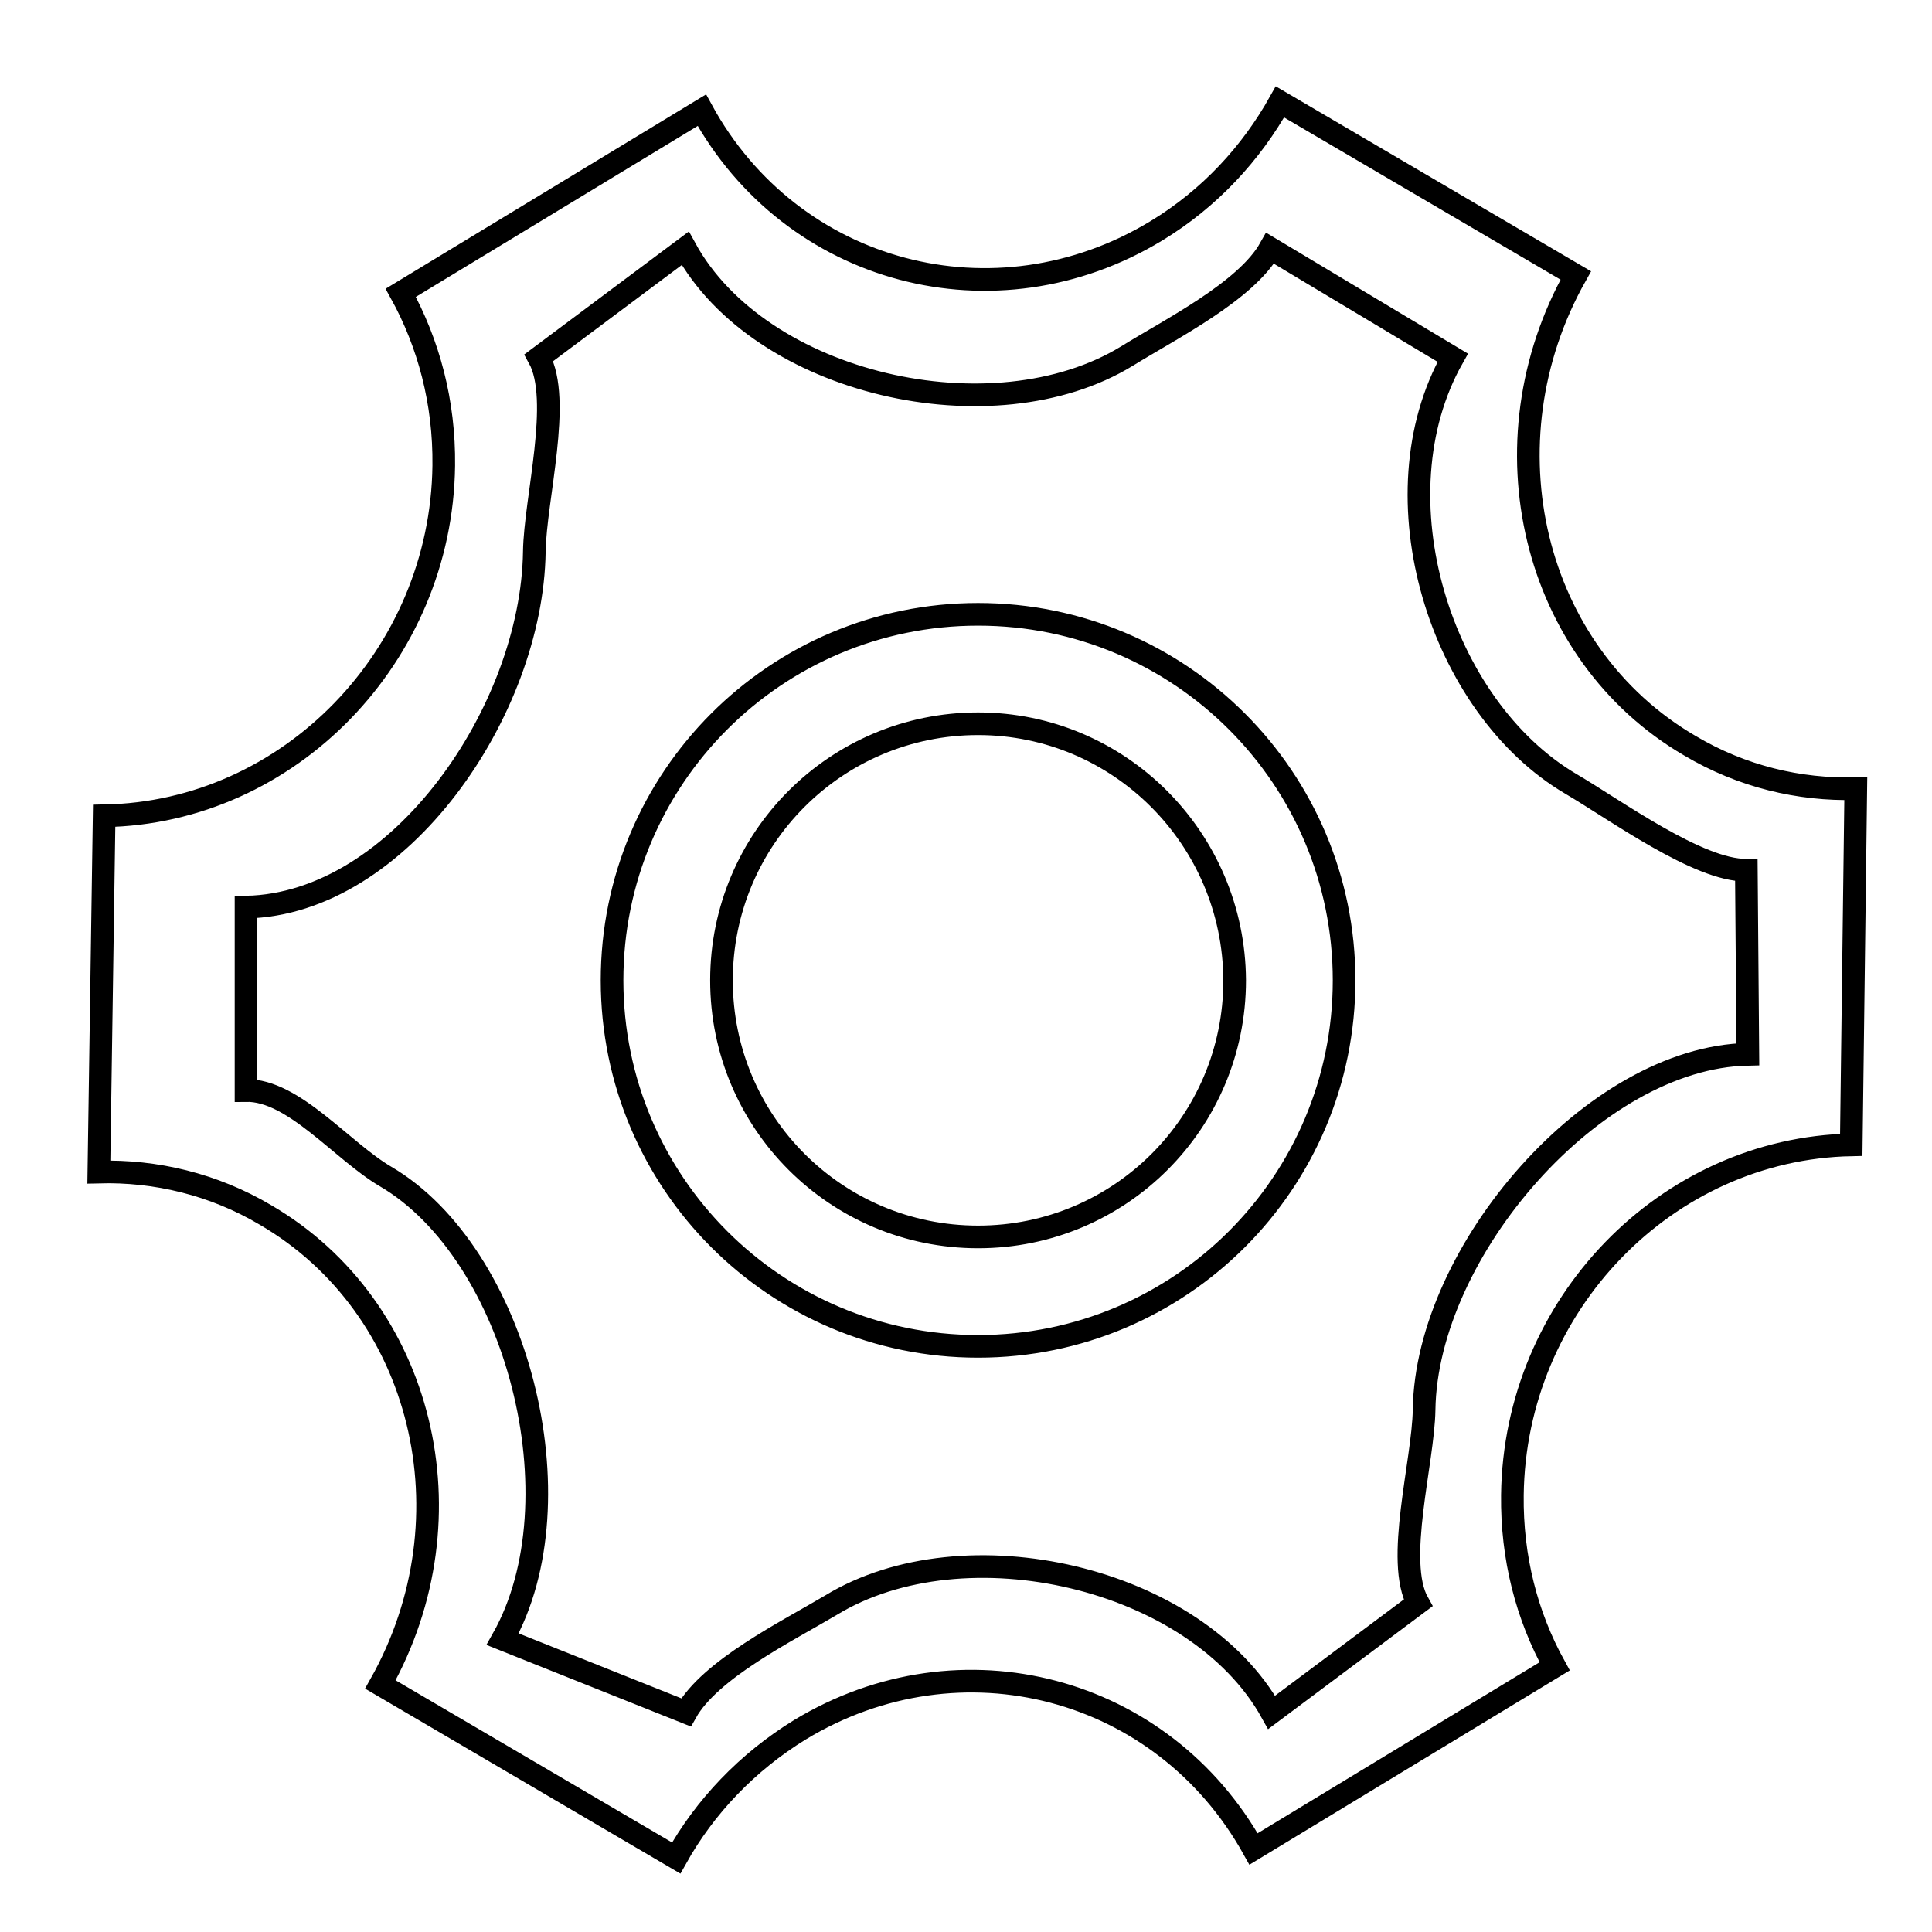 <?xml version="1.0" encoding="utf-8"?>
<!-- Svg Vector Icons : http://www.onlinewebfonts.com/icon -->
<!DOCTYPE svg PUBLIC "-//W3C//DTD SVG 1.1//EN" "http://www.w3.org/Graphics/SVG/1.1/DTD/svg11.dtd">
<svg version="1.1" xmlns="http://www.w3.org/2000/svg" xmlns:xlink="http://www.w3.org/1999/xlink" x="0px" y="0px" viewBox="0 0 256 256" enable-background="new 0 0 256 256" xml:space="preserve">
<g><g><path stroke-width="3" fill-opacity="0" stroke="#000000"  d="M10,9.8L10,9.8L10,9.8z"/><path stroke-width="3" fill-opacity="0" stroke="#000000"  d="M245.3,151.7c-24.5,0.5-44.6,21.2-44.9,46.4c-0.1,8.3,1.9,16,5.6,22.7L166.1,245c-12-21.6-38.8-28.7-60.1-15.8c-7,4.3-12.6,10.2-16.4,17l-39.2-23c12.5-22.2,5.7-50-15.2-62.2c-6.9-4.1-14.6-5.9-22.1-5.7l0.7-47.2c24.5-0.4,44.7-21.2,45-46.4c0.1-8.4-2-16.2-5.7-22.9l39.9-24.2c11.9,21.8,38.9,28.9,60.2,16c7.1-4.3,12.6-10.3,16.4-17.1l39.2,23c-12.5,22.2-5.8,50.1,15.1,62.3c6.9,4.1,14.5,5.9,22,5.7L245.3,151.7L245.3,151.7z M231.4,115.3c-6.3,0.1-17.4-8-23.2-11.4c-17.4-10.2-26.1-38.1-15.7-56.5l-24.2-14.5c-3.2,5.7-13.2,10.7-19,14.3C131.6,58,100.7,51,90.8,32.9L71.4,47.4c3.1,5.6-0.5,18.7-0.6,25.7c-0.3,21-17.8,46.7-38.2,47.1v24.3c6.3-0.1,12.7,8,18.5,11.4c17.4,10.2,25.9,42.9,15.5,61.3l24.3,9.7c3.2-5.7,13.3-10.7,19.2-14.2c17.7-10.8,48.4-3.8,58.4,14.2l19.4-14.5c-3.1-5.5,0.7-18.7,0.8-25.6c0.3-21,22.5-46.7,42.9-47.1L231.4,115.3L231.4,115.3z M129.6,178.4c-26.8,0-48.5-21.7-48.5-48.5c0-26.8,21.7-48.5,48.5-48.5c26.8,0,48.5,21.7,48.5,48.5C178.1,156.7,156.4,178.4,129.6,178.4L129.6,178.4z M129.6,95.9c-18.8,0-34,15.2-34,34c0,18.8,15.2,34,34,34c18.8,0,34-15.2,34-34C163.5,111.1,148.3,95.9,129.6,95.9L129.6,95.9z"/></g></g>
</svg>